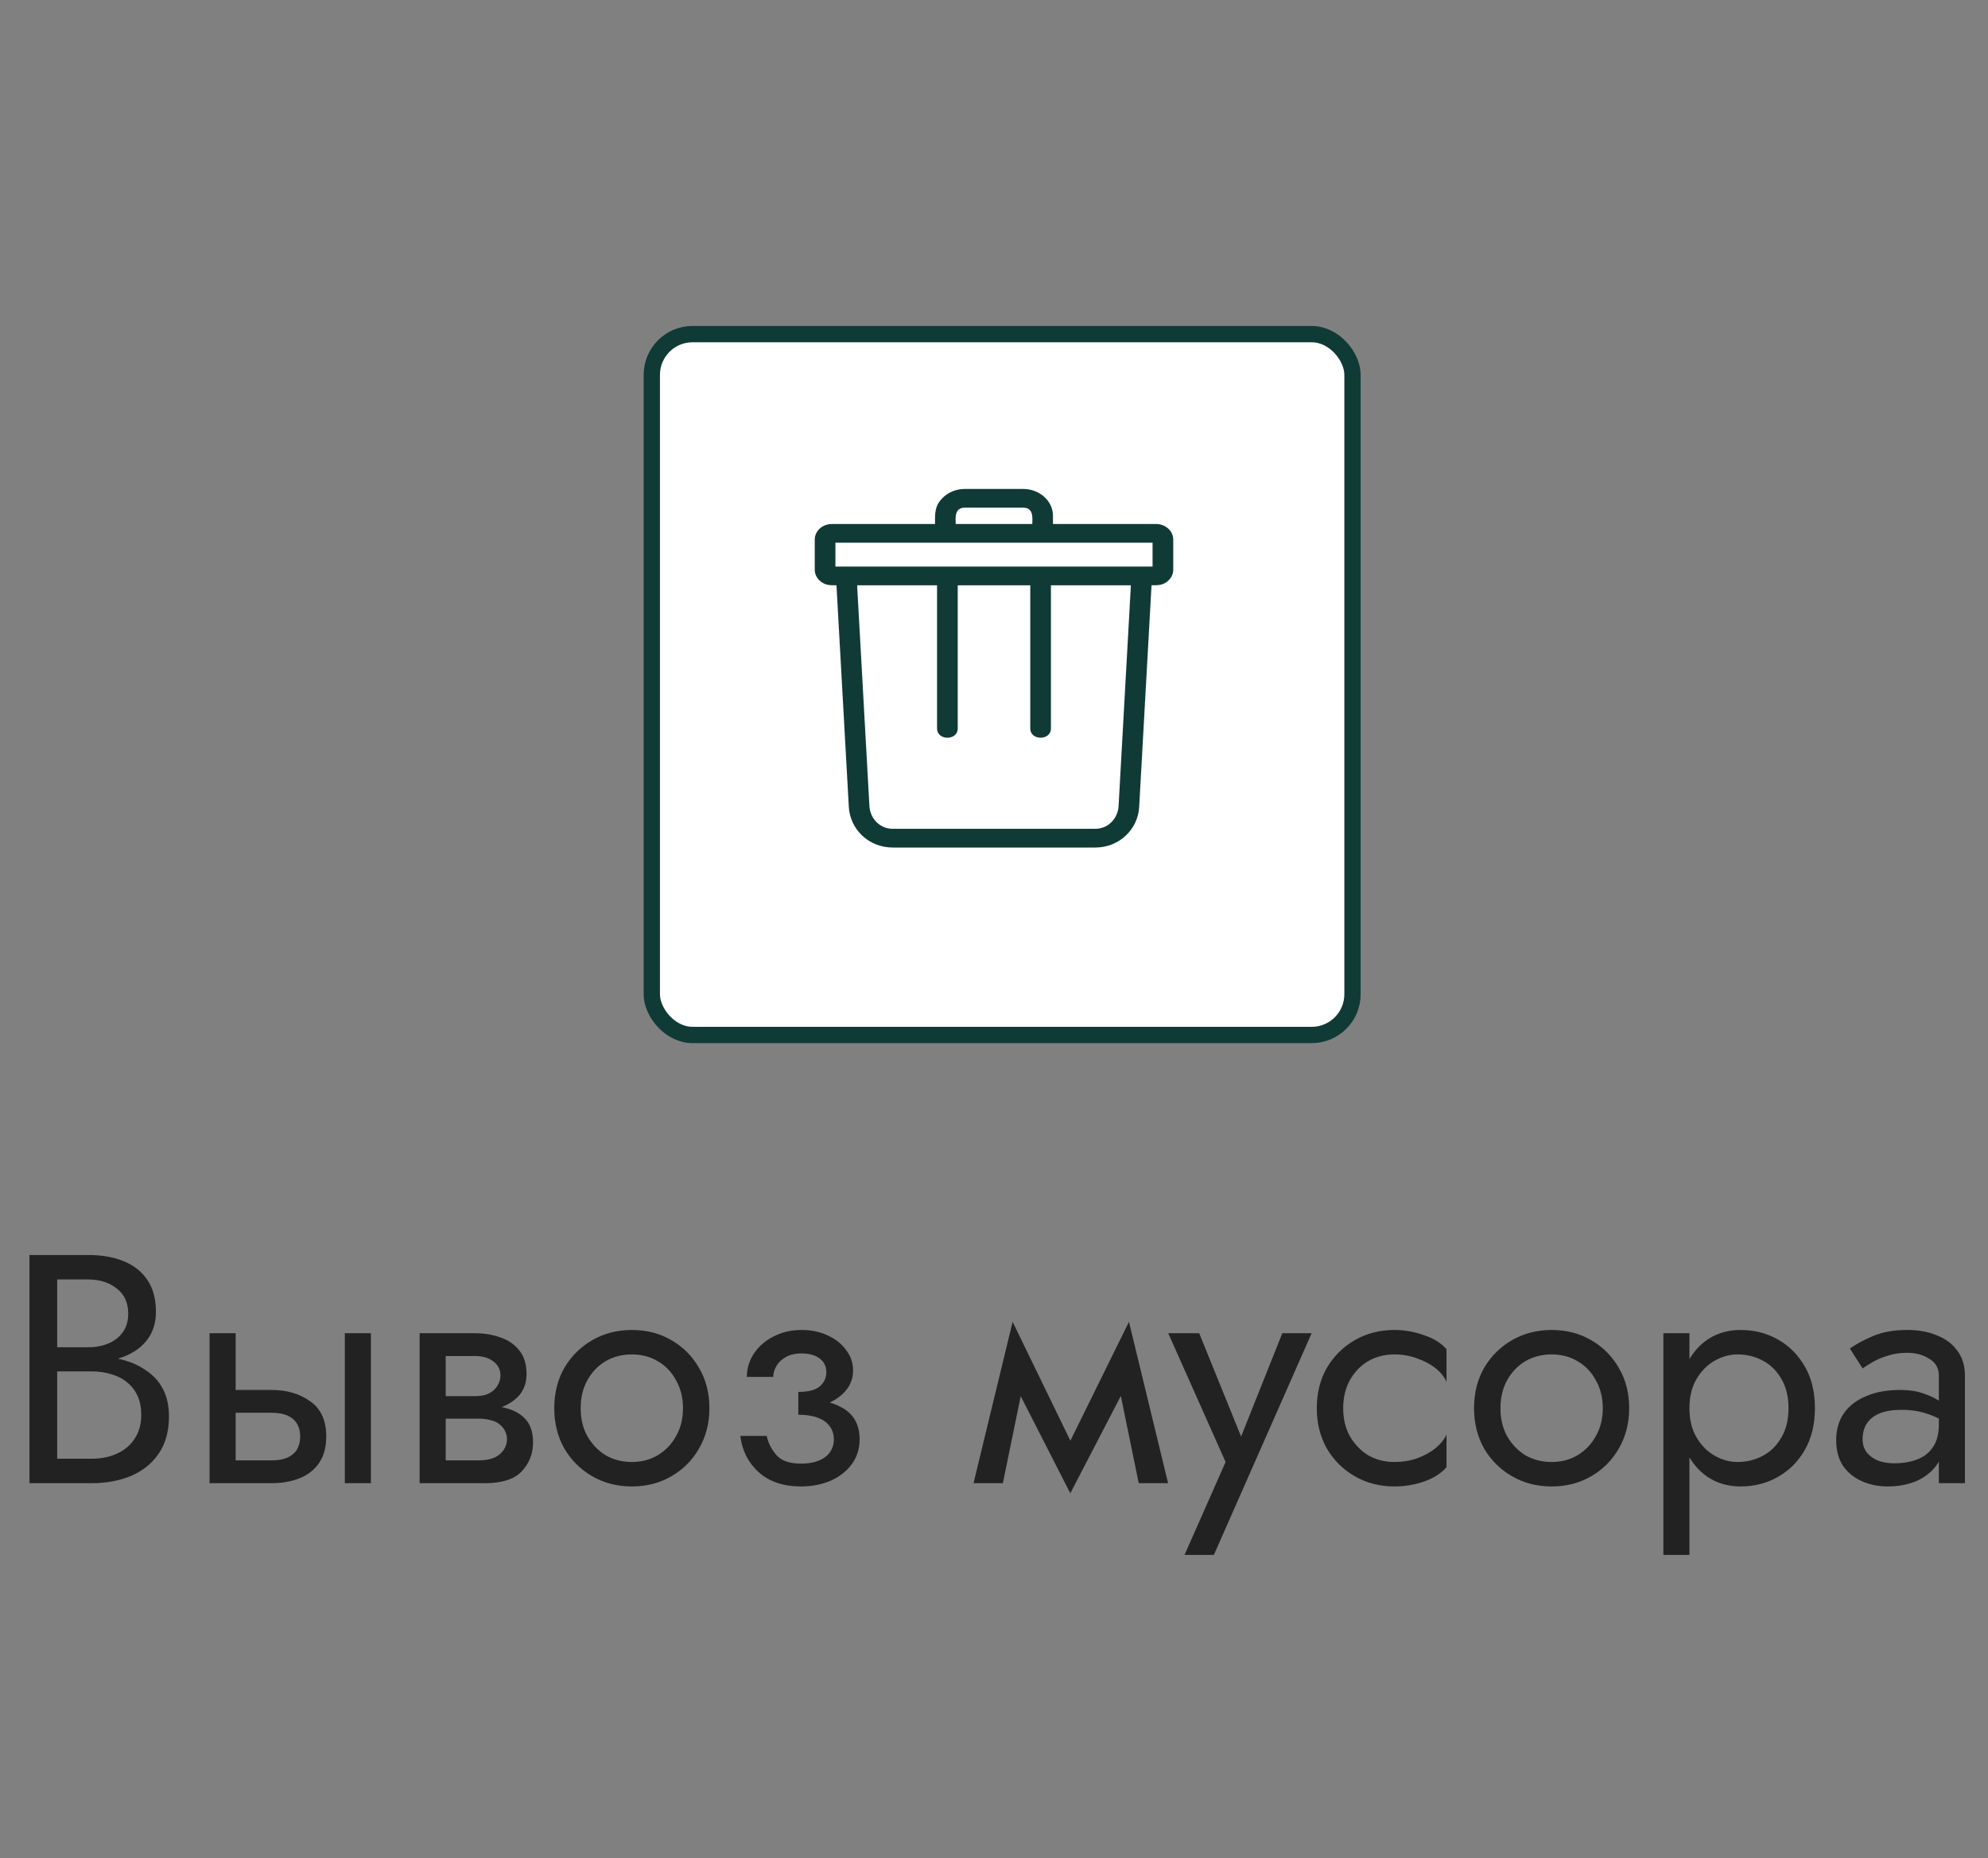 <?xml version="1.0" encoding="UTF-8"?> <svg xmlns="http://www.w3.org/2000/svg" width="122" height="114" viewBox="0 0 122 114" fill="none"><rect x="0" y="0" width="122" height="114" fill="#808080" stroke="none"/> <rect x="40" y="20.5" width="43" height="43" rx="2.5" fill="white" stroke="#103A36"></rect> <path d="M3.149 83.6V82.66H5.409C5.876 82.66 6.296 82.58 6.669 82.42C7.042 82.26 7.336 82.027 7.549 81.72C7.762 81.413 7.869 81.04 7.869 80.6C7.869 79.933 7.636 79.42 7.169 79.06C6.702 78.687 6.116 78.5 5.409 78.5H3.509V89.5H5.609C6.209 89.5 6.736 89.393 7.189 89.18C7.656 88.967 8.016 88.66 8.269 88.26C8.536 87.86 8.669 87.373 8.669 86.8C8.669 86.373 8.596 85.993 8.449 85.66C8.302 85.327 8.089 85.047 7.809 84.82C7.542 84.593 7.222 84.427 6.849 84.32C6.476 84.2 6.062 84.14 5.609 84.14H3.149V83.2H5.609C6.289 83.2 6.916 83.273 7.489 83.42C8.062 83.567 8.562 83.793 8.989 84.1C9.429 84.393 9.769 84.773 10.009 85.24C10.249 85.707 10.369 86.26 10.369 86.9C10.369 87.82 10.156 88.587 9.729 89.2C9.316 89.8 8.749 90.253 8.029 90.56C7.322 90.853 6.516 91 5.609 91H1.809V77H5.409C6.249 77 6.976 77.127 7.589 77.38C8.216 77.633 8.702 78.02 9.049 78.54C9.396 79.047 9.569 79.7 9.569 80.5C9.569 81.153 9.396 81.713 9.049 82.18C8.702 82.647 8.216 83 7.589 83.24C6.976 83.48 6.249 83.6 5.409 83.6H3.149ZM21.161 81.8H22.761V91H21.161V81.8ZM12.861 81.8H14.461V91H12.861V81.8ZM13.801 86.68V85.28H16.661C17.608 85.28 18.401 85.513 19.041 85.98C19.695 86.433 20.021 87.153 20.021 88.14C20.021 88.793 19.875 89.333 19.581 89.76C19.288 90.187 18.888 90.5 18.381 90.7C17.875 90.9 17.301 91 16.661 91H13.801V89.6H16.661C17.048 89.6 17.368 89.547 17.621 89.44C17.888 89.32 18.088 89.153 18.221 88.94C18.355 88.713 18.421 88.447 18.421 88.14C18.421 87.673 18.275 87.313 17.981 87.06C17.688 86.807 17.248 86.68 16.661 86.68H13.801ZM26.692 86.2H29.352C29.992 86.2 30.565 86.267 31.072 86.4C31.579 86.533 31.979 86.767 32.272 87.1C32.565 87.433 32.712 87.9 32.712 88.5C32.712 89.193 32.479 89.787 32.012 90.28C31.559 90.76 30.805 91 29.752 91H26.692V89.6H29.352C29.952 89.6 30.392 89.473 30.672 89.22C30.965 88.967 31.112 88.66 31.112 88.3C31.112 88.113 31.072 87.947 30.992 87.8C30.925 87.653 30.819 87.52 30.672 87.4C30.539 87.28 30.359 87.193 30.132 87.14C29.919 87.073 29.659 87.04 29.352 87.04H26.692V86.2ZM26.692 86.6V85.66H29.152C29.392 85.66 29.605 85.633 29.792 85.58C29.992 85.513 30.159 85.42 30.292 85.3C30.425 85.18 30.525 85.047 30.592 84.9C30.672 84.74 30.712 84.573 30.712 84.4C30.712 84.04 30.572 83.753 30.292 83.54C30.012 83.313 29.632 83.2 29.152 83.2H26.692V81.8H29.152C29.725 81.8 30.245 81.887 30.712 82.06C31.192 82.22 31.579 82.487 31.872 82.86C32.165 83.22 32.312 83.7 32.312 84.3C32.312 84.82 32.165 85.253 31.872 85.6C31.579 85.933 31.192 86.187 30.712 86.36C30.245 86.52 29.725 86.6 29.152 86.6H26.692ZM25.752 81.8H27.352V91H25.752V81.8ZM34.014 86.4C34.014 85.467 34.221 84.64 34.635 83.92C35.061 83.2 35.635 82.633 36.355 82.22C37.075 81.807 37.881 81.6 38.775 81.6C39.681 81.6 40.488 81.807 41.194 82.22C41.914 82.633 42.481 83.2 42.895 83.92C43.321 84.64 43.535 85.467 43.535 86.4C43.535 87.32 43.321 88.147 42.895 88.88C42.481 89.6 41.914 90.167 41.194 90.58C40.488 90.993 39.681 91.2 38.775 91.2C37.881 91.2 37.075 90.993 36.355 90.58C35.635 90.167 35.061 89.6 34.635 88.88C34.221 88.147 34.014 87.32 34.014 86.4ZM35.635 86.4C35.635 87.04 35.768 87.607 36.035 88.1C36.315 88.593 36.688 88.987 37.154 89.28C37.635 89.56 38.175 89.7 38.775 89.7C39.374 89.7 39.908 89.56 40.374 89.28C40.855 88.987 41.228 88.593 41.495 88.1C41.775 87.607 41.914 87.04 41.914 86.4C41.914 85.76 41.775 85.193 41.495 84.7C41.228 84.193 40.855 83.8 40.374 83.52C39.908 83.24 39.374 83.1 38.775 83.1C38.175 83.1 37.635 83.24 37.154 83.52C36.688 83.8 36.315 84.193 36.035 84.7C35.768 85.193 35.635 85.76 35.635 86.4ZM48.992 86.4V85.4C49.606 85.4 50.046 85.287 50.312 85.06C50.579 84.82 50.712 84.533 50.712 84.2C50.712 83.84 50.579 83.56 50.312 83.36C50.046 83.147 49.672 83.04 49.192 83.04C48.792 83.04 48.459 83.12 48.192 83.28C47.939 83.427 47.752 83.613 47.632 83.84C47.512 84.053 47.452 84.267 47.452 84.48H45.832C45.832 83.96 45.979 83.48 46.272 83.04C46.566 82.6 46.966 82.253 47.472 82C47.979 81.733 48.552 81.6 49.192 81.6C49.792 81.6 50.332 81.713 50.812 81.94C51.292 82.167 51.666 82.467 51.932 82.84C52.212 83.213 52.352 83.627 52.352 84.08C52.352 84.747 52.052 85.3 51.452 85.74C50.866 86.18 50.046 86.4 48.992 86.4ZM49.152 91.2C48.072 91.2 47.206 90.907 46.552 90.32C45.912 89.733 45.539 88.993 45.432 88.1H47.052C47.146 88.54 47.346 88.933 47.652 89.28C47.959 89.627 48.459 89.8 49.152 89.8C49.579 89.8 49.939 89.74 50.232 89.62C50.539 89.5 50.772 89.327 50.932 89.1C51.092 88.873 51.172 88.613 51.172 88.32C51.172 88 51.086 87.727 50.912 87.5C50.752 87.273 50.506 87.1 50.172 86.98C49.852 86.86 49.459 86.8 48.992 86.8V85.8C50.139 85.8 51.052 86 51.732 86.4C52.412 86.8 52.752 87.433 52.752 88.3C52.752 88.9 52.586 89.42 52.252 89.86C51.932 90.287 51.499 90.62 50.952 90.86C50.406 91.087 49.806 91.2 49.152 91.2ZM69.883 91L68.383 83.7L69.283 81.1L71.683 91H69.883ZM65.083 89.62L69.283 81.1L69.483 84.3L65.683 91.62L65.083 89.62ZM65.683 91.62L61.943 84.3L62.143 81.1L66.283 89.62L65.683 91.62ZM59.743 91L62.143 81.1L63.043 83.7L61.543 91H59.743ZM80.493 81.8L74.493 95.4H72.693L75.213 89.7L71.693 81.8H73.593L76.513 89L75.853 88.92L78.693 81.8H80.493ZM82.429 86.4C82.429 87.04 82.562 87.607 82.829 88.1C83.109 88.593 83.482 88.987 83.949 89.28C84.429 89.56 84.969 89.7 85.569 89.7C86.062 89.7 86.522 89.627 86.949 89.48C87.389 89.32 87.769 89.113 88.089 88.86C88.409 88.593 88.636 88.313 88.769 88.02V90.02C88.449 90.393 87.989 90.687 87.389 90.9C86.802 91.1 86.196 91.2 85.569 91.2C84.676 91.2 83.869 90.993 83.149 90.58C82.429 90.167 81.856 89.6 81.429 88.88C81.016 88.147 80.809 87.32 80.809 86.4C80.809 85.467 81.016 84.64 81.429 83.92C81.856 83.2 82.429 82.633 83.149 82.22C83.869 81.807 84.676 81.6 85.569 81.6C86.196 81.6 86.802 81.707 87.389 81.92C87.989 82.12 88.449 82.407 88.769 82.78V84.78C88.636 84.473 88.409 84.193 88.089 83.94C87.769 83.687 87.389 83.487 86.949 83.34C86.522 83.18 86.062 83.1 85.569 83.1C84.969 83.1 84.429 83.24 83.949 83.52C83.482 83.8 83.109 84.193 82.829 84.7C82.562 85.193 82.429 85.76 82.429 86.4ZM90.46 86.4C90.46 85.467 90.666 84.64 91.08 83.92C91.506 83.2 92.08 82.633 92.8 82.22C93.52 81.807 94.326 81.6 95.22 81.6C96.126 81.6 96.933 81.807 97.64 82.22C98.36 82.633 98.926 83.2 99.34 83.92C99.766 84.64 99.98 85.467 99.98 86.4C99.98 87.32 99.766 88.147 99.34 88.88C98.926 89.6 98.36 90.167 97.64 90.58C96.933 90.993 96.126 91.2 95.22 91.2C94.326 91.2 93.52 90.993 92.8 90.58C92.08 90.167 91.506 89.6 91.08 88.88C90.666 88.147 90.46 87.32 90.46 86.4ZM92.08 86.4C92.08 87.04 92.213 87.607 92.48 88.1C92.76 88.593 93.133 88.987 93.6 89.28C94.08 89.56 94.62 89.7 95.22 89.7C95.82 89.7 96.353 89.56 96.82 89.28C97.3 88.987 97.673 88.593 97.94 88.1C98.22 87.607 98.36 87.04 98.36 86.4C98.36 85.76 98.22 85.193 97.94 84.7C97.673 84.193 97.3 83.8 96.82 83.52C96.353 83.24 95.82 83.1 95.22 83.1C94.62 83.1 94.08 83.24 93.6 83.52C93.133 83.8 92.76 84.193 92.48 84.7C92.213 85.193 92.08 85.76 92.08 86.4ZM103.678 95.4H102.078V81.8H103.678V95.4ZM111.378 86.4C111.378 87.387 111.171 88.24 110.758 88.96C110.344 89.68 109.791 90.233 109.098 90.62C108.418 91.007 107.658 91.2 106.818 91.2C106.058 91.2 105.384 91.007 104.798 90.62C104.224 90.233 103.771 89.68 103.438 88.96C103.118 88.24 102.958 87.387 102.958 86.4C102.958 85.4 103.118 84.547 103.438 83.84C103.771 83.12 104.224 82.567 104.798 82.18C105.384 81.793 106.058 81.6 106.818 81.6C107.658 81.6 108.418 81.793 109.098 82.18C109.791 82.567 110.344 83.12 110.758 83.84C111.171 84.547 111.378 85.4 111.378 86.4ZM109.758 86.4C109.758 85.693 109.611 85.093 109.318 84.6C109.038 84.107 108.658 83.733 108.178 83.48C107.711 83.227 107.191 83.1 106.618 83.1C106.151 83.1 105.691 83.227 105.238 83.48C104.784 83.733 104.411 84.107 104.118 84.6C103.824 85.093 103.678 85.693 103.678 86.4C103.678 87.107 103.824 87.707 104.118 88.2C104.411 88.693 104.784 89.067 105.238 89.32C105.691 89.573 106.151 89.7 106.618 89.7C107.191 89.7 107.711 89.573 108.178 89.32C108.658 89.067 109.038 88.693 109.318 88.2C109.611 87.707 109.758 87.107 109.758 86.4ZM114.304 88.3C114.304 88.62 114.391 88.893 114.564 89.12C114.737 89.333 114.971 89.5 115.264 89.62C115.557 89.727 115.884 89.78 116.244 89.78C116.777 89.78 117.251 89.7 117.664 89.54C118.077 89.38 118.397 89.127 118.624 88.78C118.864 88.433 118.984 87.973 118.984 87.4L119.304 88.4C119.304 88.987 119.144 89.493 118.824 89.92C118.517 90.333 118.104 90.653 117.584 90.88C117.064 91.093 116.484 91.2 115.844 91.2C115.271 91.2 114.744 91.093 114.264 90.88C113.784 90.667 113.397 90.353 113.104 89.94C112.824 89.513 112.684 88.987 112.684 88.36C112.684 87.707 112.844 87.153 113.164 86.7C113.484 86.247 113.937 85.9 114.524 85.66C115.111 85.407 115.804 85.28 116.604 85.28C117.191 85.28 117.691 85.36 118.104 85.52C118.531 85.667 118.871 85.84 119.124 86.04C119.377 86.227 119.551 86.38 119.644 86.5V87.44C119.191 87.12 118.731 86.887 118.264 86.74C117.797 86.58 117.271 86.5 116.684 86.5C116.151 86.5 115.704 86.573 115.344 86.72C114.997 86.867 114.737 87.073 114.564 87.34C114.391 87.607 114.304 87.927 114.304 88.3ZM114.304 83.96L113.524 82.74C113.871 82.487 114.337 82.233 114.924 81.98C115.511 81.727 116.217 81.6 117.044 81.6C117.751 81.6 118.364 81.713 118.884 81.94C119.417 82.153 119.831 82.467 120.124 82.88C120.431 83.293 120.584 83.8 120.584 84.4V91H118.984V84.4C118.984 83.933 118.784 83.587 118.384 83.36C117.997 83.12 117.551 83 117.044 83C116.604 83 116.204 83.06 115.844 83.18C115.484 83.287 115.171 83.42 114.904 83.58C114.651 83.727 114.451 83.853 114.304 83.96Z" fill="#222222"></path> <path fill-rule="evenodd" clip-rule="evenodd" d="M51.934 34.761H70.731V33.298H51.268V34.761H51.934ZM64.494 35.909V44.696C64.494 45.452 63.226 45.452 63.226 44.696V35.909H58.774V44.696C58.774 45.452 57.505 45.452 57.505 44.696V35.909H52.6L53.355 49.459C53.395 50.189 53.966 50.851 54.789 50.851H67.211C68.034 50.851 68.605 50.188 68.645 49.459L69.4 35.909H64.494ZM59.202 30H62.797C63.801 30 64.619 30.741 64.619 31.649V32.15H70.947C71.527 32.15 72 32.577 72 33.103V34.956C72 35.217 71.881 35.455 71.69 35.628L71.691 35.63C71.368 35.923 71.061 35.909 70.667 35.909L69.909 49.513C69.835 50.856 68.715 52 67.211 52H54.789C53.285 52 52.165 50.856 52.091 49.513L51.333 35.91C50.937 35.91 50.635 35.924 50.309 35.628C50.118 35.455 50 35.218 50 34.957V33.103C50 32.578 50.472 32.15 51.053 32.15H57.381C57.381 31.511 57.337 31.008 57.915 30.484C58.245 30.186 58.701 30 59.202 30ZM62.797 31.148H59.202C58.541 31.148 58.649 31.831 58.649 32.15H63.351C63.351 31.831 63.458 31.148 62.797 31.148Z" fill="#103A36"></path> </svg> 